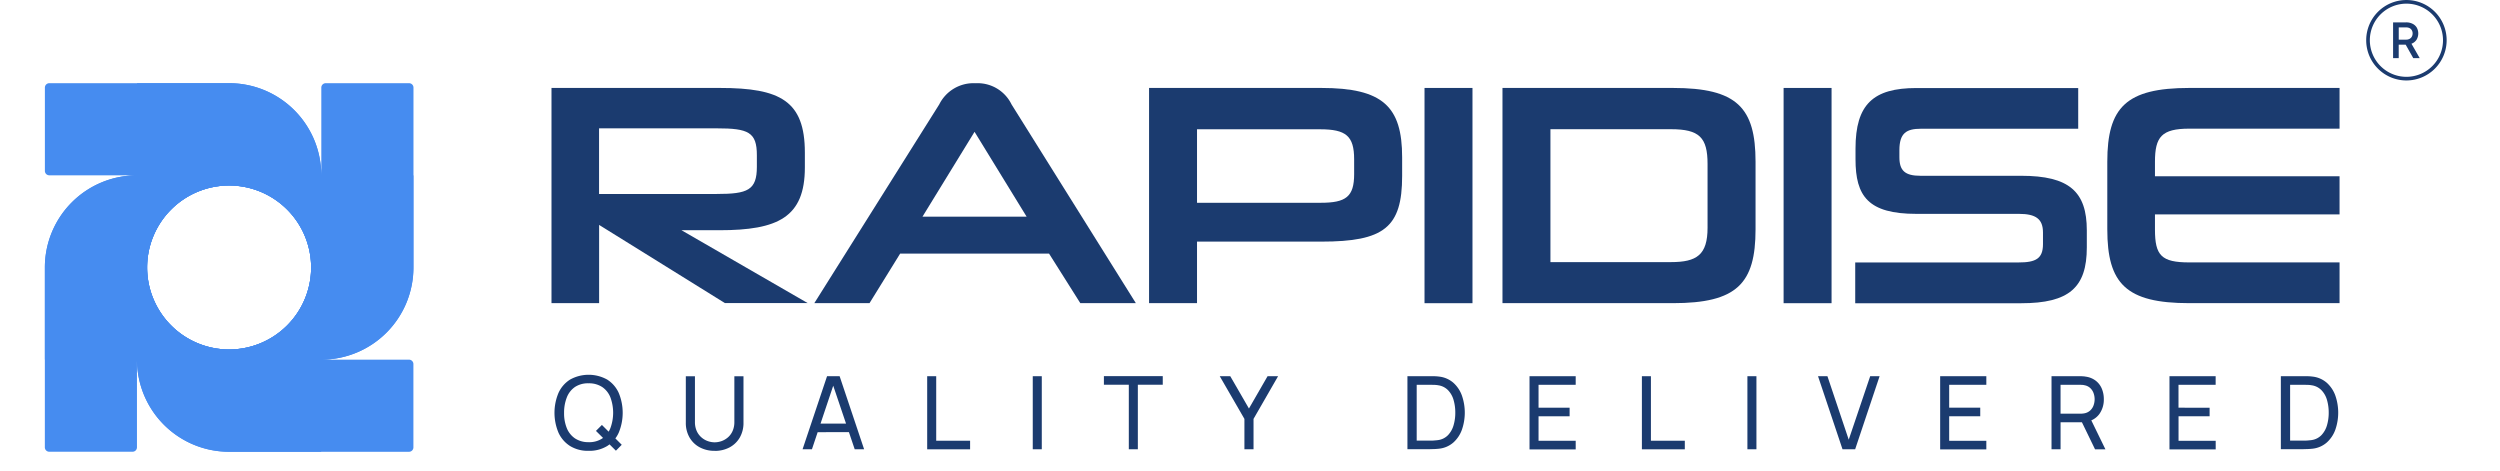 <svg xmlns="http://www.w3.org/2000/svg" width="223" height="42" viewBox="0 0 223 42"><g id="Group_27359" data-name="Group 27359" transform="translate(-9771 -2151)"><rect id="Rectangle_5333" data-name="Rectangle 5333" width="223" height="42" transform="translate(9771 2151)" opacity="0"></rect><g id="Logo_registered" data-name="Logo registered" transform="translate(9759.46 2138.8)"><g id="Layer_1" transform="translate(15.54 12.2)"><g id="Layer_1-2" data-name="Layer_1" transform="translate(0 7.421)"><g id="Group_27358" data-name="Group 27358"><g id="Group_27355" data-name="Group 27355" transform="translate(45.193 0.004)"><path id="Path_37672" data-name="Path 37672" d="M136.56,49.717l-11.232-6.98v6.98H121.08V30.52h15.03c5.374,0,7.571,1.152,7.571,5.768v1.323c0,4.445-2.394,5.6-7.626,5.6h-3.379l11.258,6.5H136.56Zm2.839-13.2c0-2.055-.758-2.394-3.576-2.394h-10.5v5.854h10.5c2.758,0,3.576-.338,3.576-2.419Z" transform="translate(-121.08 -30.1)" fill="#1b3b6f"></path><path id="Path_37673" data-name="Path 37673" d="M196.769,44.737H183.486l-2.732,4.419H175.83l11.146-17.732a3.411,3.411,0,0,1,3.237-1.884,3.361,3.361,0,0,1,3.207,1.884l11.091,17.732h-4.954Zm-11.288-3.293h9.288l-4.646-7.571-4.646,7.571h0Z" transform="translate(-152.386 -29.54)" fill="#1b3b6f"></path><path id="Path_37674" data-name="Path 37674" d="M249.838,44.227v5.49H245.56V30.52h15.368c5.49,0,7.207,1.661,7.207,6.192v1.661c0,4.586-1.606,5.854-7.207,5.854H249.838Zm14.015-7.348c0-2.081-.732-2.672-3.04-2.672H249.838v6.556h11.031c2.252,0,2.985-.535,2.985-2.561Z" transform="translate(-192.257 -30.1)" fill="#1b3b6f"></path><path id="Path_37675" data-name="Path 37675" d="M302.94,49.717V30.52h4.278v19.2H302.94Z" transform="translate(-225.066 -30.1)" fill="#1b3b6f"></path><path id="Path_37676" data-name="Path 37676" d="M319.18,49.717V30.52h15.2c5.712,0,7.374,1.747,7.374,6.586v6.025c0,4.839-1.661,6.586-7.374,6.586ZM337.473,37.3c0-2.364-.732-3.1-3.263-3.1H323.458V46.055H334.21c2.308,0,3.263-.647,3.263-3.066V37.3h0Z" transform="translate(-234.352 -30.1)" fill="#1b3b6f"></path><path id="Path_37677" data-name="Path 37677" d="M377.74,49.717V30.52h4.278v19.2H377.74Z" transform="translate(-267.836 -30.1)" fill="#1b3b6f"></path><path id="Path_37678" data-name="Path 37678" d="M392.66,49.722V46.091h14.581c1.52,0,2.167-.338,2.167-1.631V43.419c0-1.212-.647-1.661-2.141-1.661H398.12c-4.308,0-5.434-1.576-5.434-4.869v-.955c0-3.94,1.576-5.4,5.434-5.4H412.55v3.631H398.514c-1.293,0-1.914.394-1.914,1.914V36.7c0,1.212.505,1.661,1.884,1.661h8.98c4.278,0,5.854,1.409,5.854,4.869v1.52c0,3.576-1.576,4.98-5.854,4.98h-14.8Z" transform="translate(-276.367 -30.106)" fill="#1b3b6f"></path><path id="Path_37679" data-name="Path 37679" d="M452.488,49.717c-5.657,0-7.318-1.747-7.318-6.586V37.106c0-4.839,1.661-6.586,7.318-6.586h13.4v3.631h-13.4c-2.475,0-3.066.732-3.066,2.955V38.4h16.465v3.4H449.422v1.353c0,2.308.565,2.929,3.066,2.929h13.4v3.631h-13.4Z" transform="translate(-306.392 -30.1)" fill="#1b3b6f"></path></g><g id="Group_27356" data-name="Group 27356"><path id="Path_37680" data-name="Path 37680" d="M40.2,56.793A8.4,8.4,0,0,0,31.7,48.73H23.757a8.216,8.216,0,0,0-8.217,8.217V72.988a.393.393,0,0,0,.394.394h7.429a.393.393,0,0,0,.394-.394V65.165a8.216,8.216,0,0,0,8.217,8.217h8.217V65.165H31.975a8.218,8.218,0,0,0,8.217-8.371m-15.527.154a7.314,7.314,0,1,1,7.314,7.314,7.321,7.321,0,0,1-7.314-7.314" transform="translate(-15.54 -40.508)" fill="#468cf0"></path><path id="Path_37681" data-name="Path 37681" d="M32.139,54.186A8.4,8.4,0,0,0,40.2,45.695V37.747a8.216,8.216,0,0,0-8.217-8.217H15.944a.393.393,0,0,0-.394.394v7.429a.393.393,0,0,0,.394.394h7.823a8.216,8.216,0,0,0-8.217,8.217v8.217h8.217V45.965a8.218,8.218,0,0,0,8.371,8.217m-.154-15.527a7.314,7.314,0,1,1-7.314,7.314,7.321,7.321,0,0,1,7.314-7.314" transform="translate(-15.546 -29.53)" fill="#468cf0"></path><path id="Path_37682" data-name="Path 37682" d="M34.74,46.123a8.4,8.4,0,0,0,8.491,8.063h7.948A8.216,8.216,0,0,0,59.4,45.969V29.924A.393.393,0,0,0,59,29.53H51.573a.393.393,0,0,0-.394.394v7.823a8.216,8.216,0,0,0-8.217-8.217H34.744v8.217h8.217a8.218,8.218,0,0,0-8.217,8.371m15.527-.15a7.314,7.314,0,1,1-7.314-7.314,7.321,7.321,0,0,1,7.314,7.314" transform="translate(-26.518 -29.53)" fill="#468cf0"></path><path id="Path_37683" data-name="Path 37683" d="M42.8,48.73a8.4,8.4,0,0,0-8.063,8.491v7.948a8.216,8.216,0,0,0,8.217,8.217H59a.393.393,0,0,0,.394-.394V65.563A.393.393,0,0,0,59,65.169H51.175a8.216,8.216,0,0,0,8.217-8.217V48.734H51.175v8.217A8.218,8.218,0,0,0,42.8,48.734m.154,15.527a7.314,7.314,0,1,1,7.314-7.314,7.321,7.321,0,0,1-7.314,7.314" transform="translate(-26.518 -40.508)" fill="#468cf0"></path></g><g id="Group_27357" data-name="Group 27357" transform="translate(45.459 26.009)"><path id="Path_37684" data-name="Path 37684" d="M124.745,97.053a3.024,3.024,0,0,1-1.653-.428,2.767,2.767,0,0,1-1.036-1.195,4.578,4.578,0,0,1,0-3.537,2.74,2.74,0,0,1,1.036-1.195,3.412,3.412,0,0,1,3.31,0,2.731,2.731,0,0,1,1.032,1.195,4.629,4.629,0,0,1,0,3.537,2.731,2.731,0,0,1-1.032,1.195A3.039,3.039,0,0,1,124.745,97.053Zm0-.771a2.106,2.106,0,0,0,1.216-.33,2.018,2.018,0,0,0,.728-.925,3.968,3.968,0,0,0,0-2.741,2.006,2.006,0,0,0-.728-.921,2.13,2.13,0,0,0-1.216-.334,2.1,2.1,0,0,0-1.212.325,2,2,0,0,0-.728.925,3.678,3.678,0,0,0-.248,1.375,3.538,3.538,0,0,0,.24,1.366,2.014,2.014,0,0,0,.732.921,2.132,2.132,0,0,0,1.216.338h0Zm2.437.762L125.4,95.276l.531-.531,1.769,1.769-.522.531h0Z" transform="translate(-121.7 -90.27)" fill="#1b3b6f"></path><path id="Path_37685" data-name="Path 37685" d="M151.634,97.23a2.749,2.749,0,0,1-1.336-.313,2.3,2.3,0,0,1-.908-.878,2.593,2.593,0,0,1-.33-1.323V90.58h.814v4.068a1.956,1.956,0,0,0,.154.805,1.662,1.662,0,0,0,.415.57,1.718,1.718,0,0,0,.57.338,1.859,1.859,0,0,0,.617.111,1.908,1.908,0,0,0,.625-.111,1.793,1.793,0,0,0,.57-.338,1.612,1.612,0,0,0,.411-.57,1.95,1.95,0,0,0,.154-.8V90.58h.814v4.141a2.593,2.593,0,0,1-.33,1.323,2.3,2.3,0,0,1-.908.878,2.749,2.749,0,0,1-1.336.313h0Z" transform="translate(-137.344 -90.447)" fill="#1b3b6f"></path><path id="Path_37686" data-name="Path 37686" d="M173.374,97.087l2.184-6.517h1.122l2.184,6.517h-.839l-2.043-6.046h.253l-2.025,6.046h-.835Zm1.049-1.524V94.8h3.387v.758Z" transform="translate(-151.244 -90.442)" fill="#1b3b6f"></path><path id="Path_37687" data-name="Path 37687" d="M199.34,97.087V90.57h.805v5.755h3.023v.766H199.34Z" transform="translate(-166.094 -90.442)" fill="#1b3b6f"></path><path id="Path_37688" data-name="Path 37688" d="M221.33,97.087V90.57h.805v6.517Z" transform="translate(-178.667 -90.442)" fill="#1b3b6f"></path><path id="Path_37689" data-name="Path 37689" d="M238.372,97.082V91.326H236.15V90.56h5.25v.766h-2.222v5.755Z" transform="translate(-187.141 -90.436)" fill="#1b3b6f"></path><path id="Path_37690" data-name="Path 37690" d="M262.487,97.087V94.377l-2.2-3.807h.938l1.666,2.882,1.661-2.882h.938L263.3,94.377v2.711Z" transform="translate(-200.944 -90.442)" fill="#1b3b6f"></path><path id="Path_37691" data-name="Path 37691" d="M299.38,97.087V90.57h2.008c.064,0,.184,0,.347,0a4.135,4.135,0,0,1,.475.034,2.319,2.319,0,0,1,1.263.548,2.8,2.8,0,0,1,.766,1.143,4.65,4.65,0,0,1,0,3.049,2.8,2.8,0,0,1-.766,1.143,2.3,2.3,0,0,1-1.263.548c-.15.017-.308.03-.475.034s-.283.009-.347.009H299.38Zm.826-.771h1.182c.116,0,.244,0,.385-.013s.266-.021.373-.039a1.525,1.525,0,0,0,.865-.45,2.125,2.125,0,0,0,.484-.869,3.926,3.926,0,0,0,.154-1.122,4.017,4.017,0,0,0-.154-1.135,2.067,2.067,0,0,0-.488-.865,1.515,1.515,0,0,0-.861-.441,2.273,2.273,0,0,0-.377-.039c-.146,0-.27-.009-.381-.009h-1.182v4.98h0Z" transform="translate(-223.296 -90.442)" fill="#1b3b6f"></path><path id="Path_37692" data-name="Path 37692" d="M324.81,97.087V90.57h4.119v.766h-3.314v2.043h2.771v.766h-2.771v2.184h3.314V97.1H324.81Z" transform="translate(-237.836 -90.442)" fill="#1b3b6f"></path><path id="Path_37693" data-name="Path 37693" d="M348.22,97.087V90.57h.805v5.755h3.023v.766H348.22Z" transform="translate(-251.222 -90.442)" fill="#1b3b6f"></path><path id="Path_37694" data-name="Path 37694" d="M370.2,97.087V90.57h.805v6.517Z" transform="translate(-263.79 -90.442)" fill="#1b3b6f"></path><path id="Path_37695" data-name="Path 37695" d="M387.094,97.087,384.91,90.57h.839l1.9,5.661,1.914-5.661h.839l-2.18,6.517Z" transform="translate(-272.201 -90.442)" fill="#1b3b6f"></path><path id="Path_37696" data-name="Path 37696" d="M410.35,97.087V90.57h4.119v.766h-3.314v2.043h2.771v.766h-2.771v2.184h3.314V97.1H410.35Z" transform="translate(-286.747 -90.442)" fill="#1b3b6f"></path><path id="Path_37697" data-name="Path 37697" d="M433.544,97.087V90.57h2.574a2.251,2.251,0,0,1,.227.009,1.629,1.629,0,0,1,.253.03,1.88,1.88,0,0,1,.891.364,1.756,1.756,0,0,1,.54.707,2.4,2.4,0,0,1,.18.946,2.207,2.207,0,0,1-.394,1.31,1.736,1.736,0,0,1-1.156.694l-.308.051h-2v2.407h-.8Zm.805-3.173h1.743a1.653,1.653,0,0,0,.2-.009,1.546,1.546,0,0,0,.21-.03,1.04,1.04,0,0,0,.51-.265,1.125,1.125,0,0,0,.287-.454,1.612,1.612,0,0,0,0-1.062,1.154,1.154,0,0,0-.287-.454,1,1,0,0,0-.51-.261,1.073,1.073,0,0,0-.21-.034c-.073,0-.141-.009-.2-.009h-1.743v2.582h0Zm3.075,3.173-1.285-2.651.8-.244,1.413,2.9h-.925Z" transform="translate(-300.007 -90.442)" fill="#1b3b6f"></path><path id="Path_37698" data-name="Path 37698" d="M458.12,97.087V90.57h4.119v.766h-3.314v2.043H461.7v.766h-2.771v2.184h3.314V97.1H458.12Z" transform="translate(-314.062 -90.442)" fill="#1b3b6f"></path><path id="Path_37699" data-name="Path 37699" d="M481.32,97.087V90.57h2.008c.064,0,.184,0,.347,0a4.135,4.135,0,0,1,.475.034,2.319,2.319,0,0,1,1.263.548,2.8,2.8,0,0,1,.766,1.143,4.65,4.65,0,0,1,0,3.049,2.8,2.8,0,0,1-.766,1.143,2.3,2.3,0,0,1-1.263.548c-.15.017-.308.03-.475.034s-.283.009-.347.009H481.32Zm.826-.771h1.182c.116,0,.244,0,.385-.013s.266-.021.373-.039a1.525,1.525,0,0,0,.865-.45,2.125,2.125,0,0,0,.484-.869,3.926,3.926,0,0,0,.154-1.122,4.017,4.017,0,0,0-.154-1.135,2.068,2.068,0,0,0-.488-.865,1.515,1.515,0,0,0-.861-.441,2.273,2.273,0,0,0-.377-.039c-.146,0-.27-.009-.381-.009h-1.182v4.98h0Z" transform="translate(-327.327 -90.442)" fill="#1b3b6f"></path></g></g></g><path id="Path_37700" data-name="Path 37700" d="M502.688,19.377a3.588,3.588,0,1,1,3.588-3.588,3.593,3.593,0,0,1-3.588,3.588Zm0-6.851a3.263,3.263,0,1,0,3.263,3.263,3.268,3.268,0,0,0-3.263-3.263Z" transform="translate(-292.035 -12.2)" fill="#1b3b6f"></path><path id="Path_37701" data-name="Path 37701" d="M504.7,20.05V16.86h1.16a1.248,1.248,0,0,1,.565.12.906.906,0,0,1,.385.343,1.087,1.087,0,0,1-.026,1.1.937.937,0,0,1-.445.343l.737,1.285H506.5l-.784-1.392.33.193h-.844v1.2Zm.505-1.649h.664a.625.625,0,0,0,.3-.069.475.475,0,0,0,.2-.193.571.571,0,0,0,.073-.287.545.545,0,0,0-.073-.291.465.465,0,0,0-.2-.188.677.677,0,0,0-.3-.064h-.664V18.4Z" transform="translate(-295.237 -14.865)" fill="#1b3b6f"></path></g></g></g></svg>